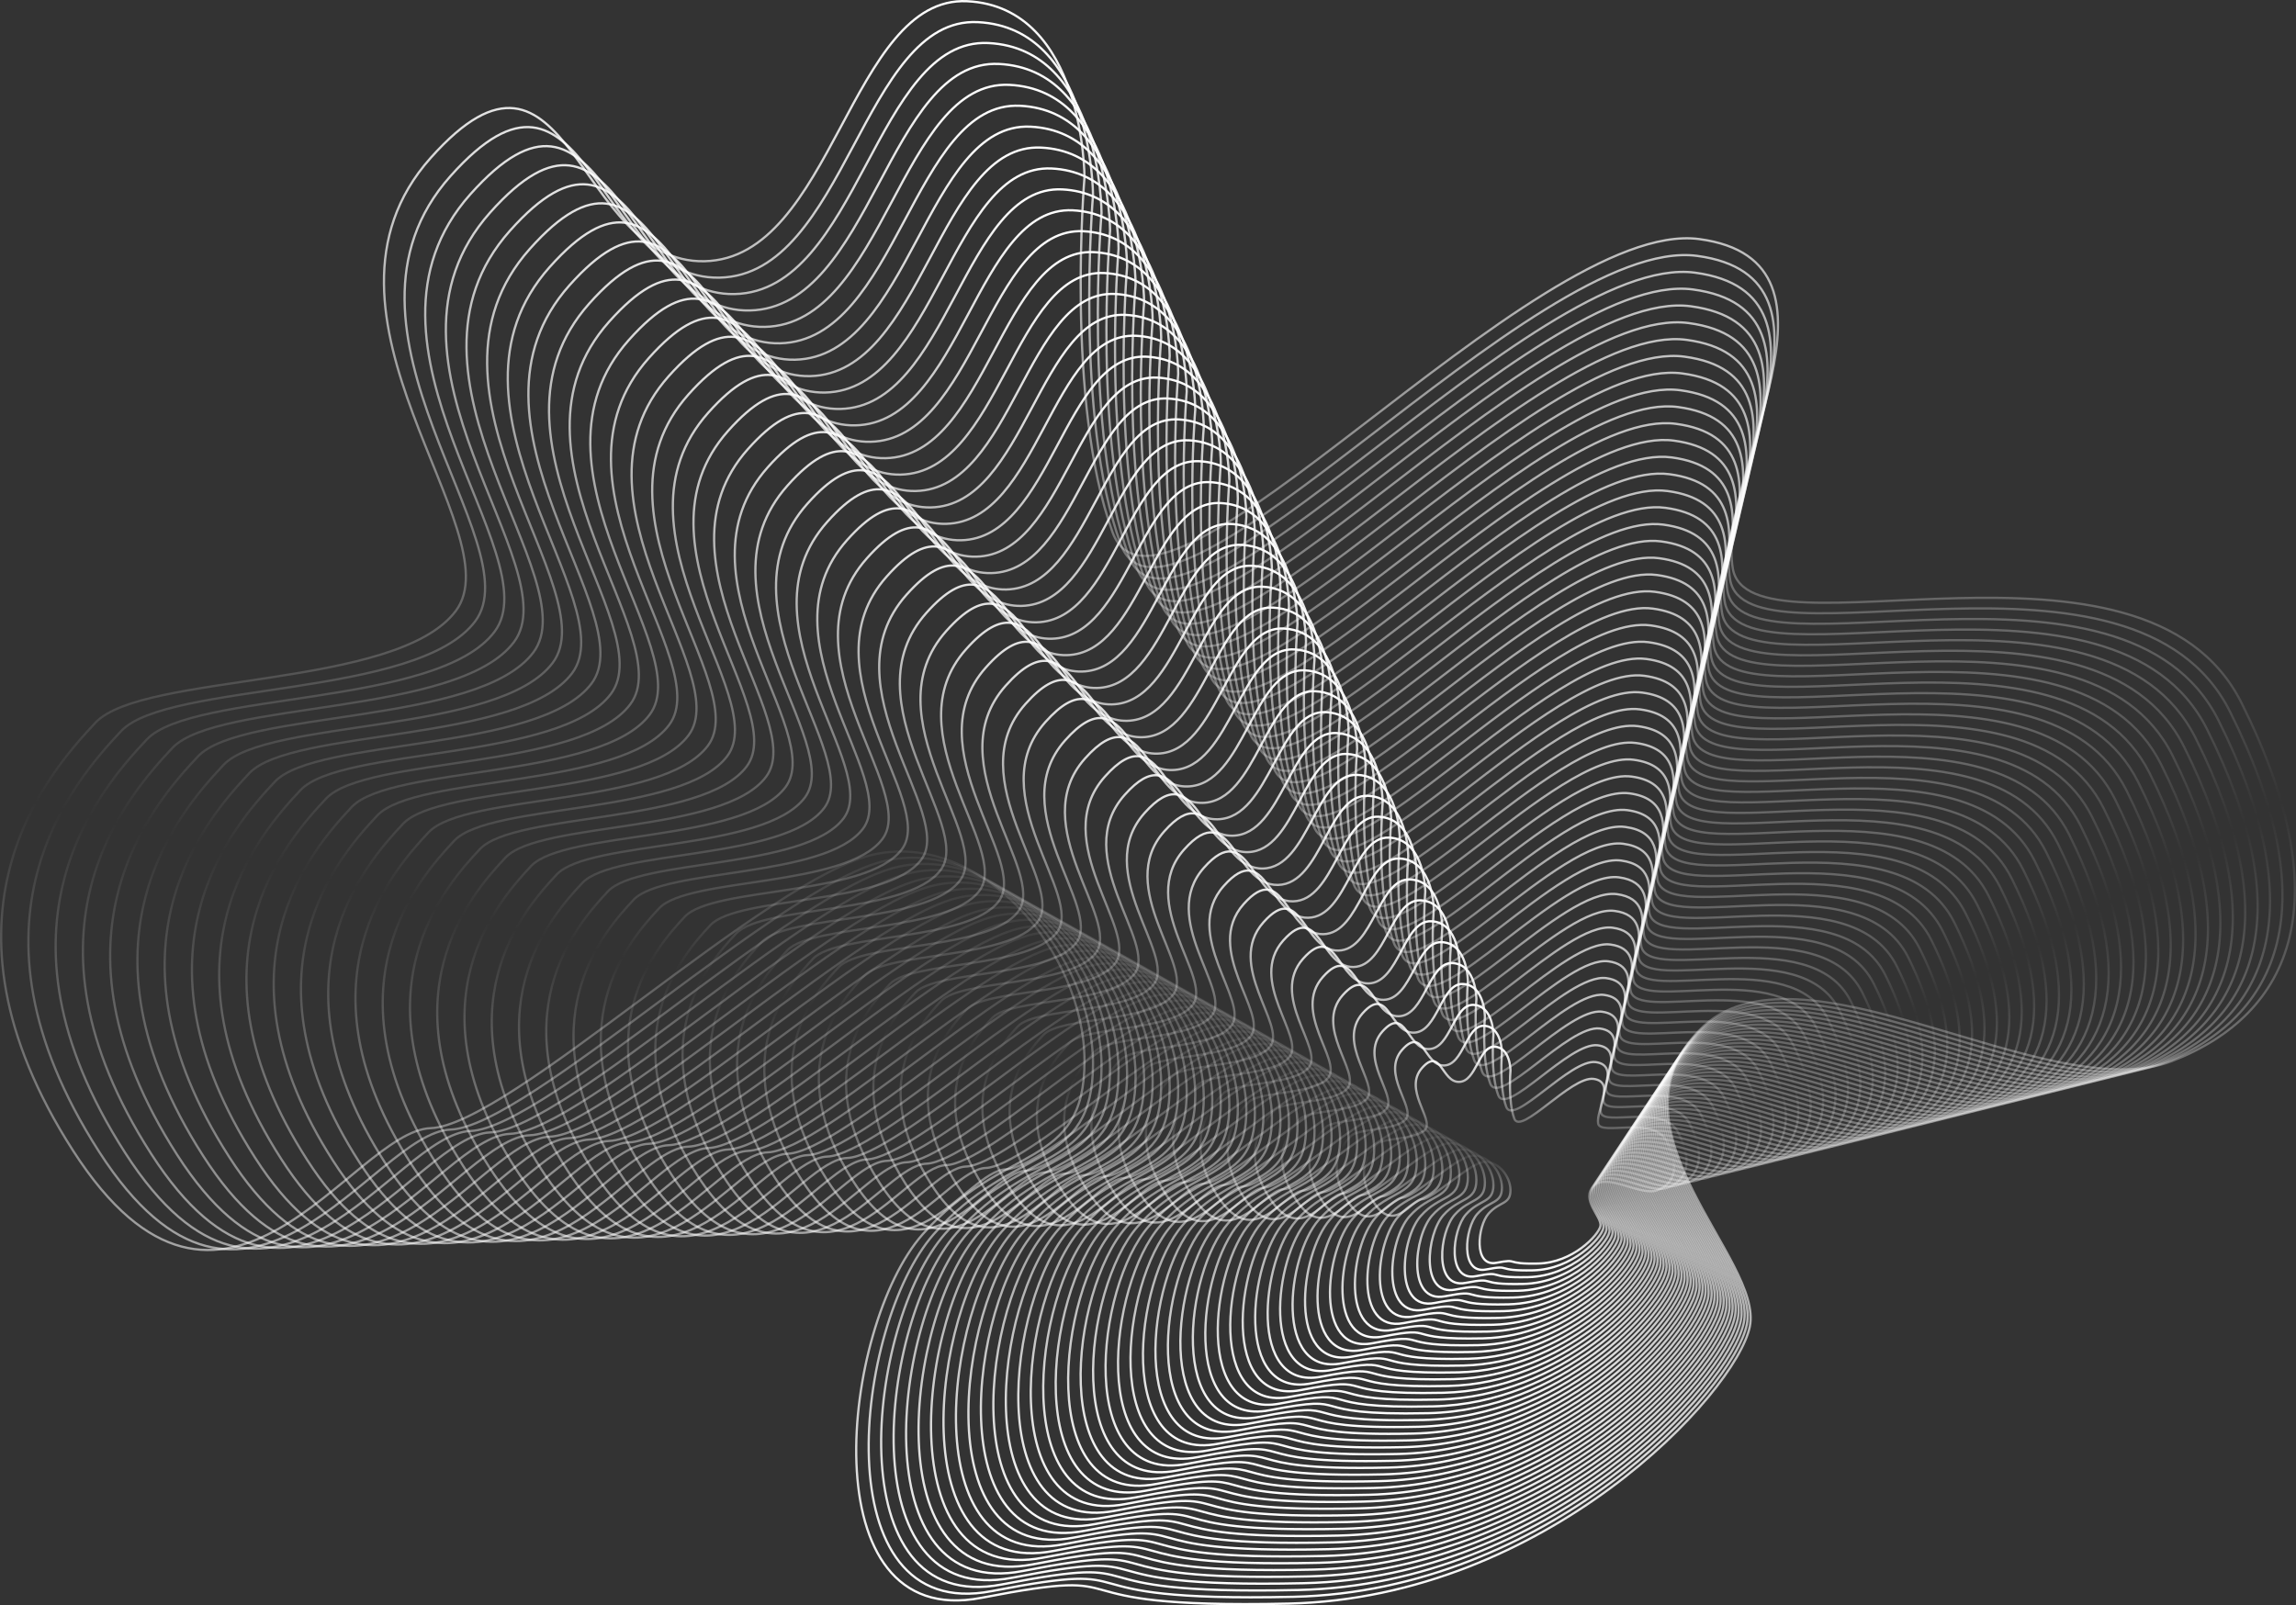 <svg width="1011" height="707" viewBox="0 0 1011 707" fill="none" xmlns="http://www.w3.org/2000/svg">
<rect x="0" y="0" width="1011" height="707" fill="#333333" stroke="none"/>
<path d="M310.187 115.052C253.522 116.257 251.117 0.541 189.638 69.537C128.16 138.533 226.574 234.501 200.707 269.059C174.84 303.617 62.834 296.152 42.02 318.307C21.205 340.463 -34.256 403.318 32.155 506.752C98.565 610.186 155.23 498.082 189.638 496.878C224.047 495.674 338.46 386.099 385.26 376.226C432.06 366.352 477.536 419.333 477.536 467.377C477.536 515.422 441.925 503.14 406.193 543.718C370.462 584.297 355.784 718.556 432.06 703.746C508.335 688.935 454.197 708.803 567.407 706.274C680.617 703.746 764.352 613.798 770.488 584.297C776.623 554.796 705.16 498.082 748.231 453.771C791.301 409.459 902.105 488.329 956.244 467.377C1010.38 446.426 1030.11 395.853 987.043 309.638C943.972 223.423 770.488 292.419 763.028 250.516C755.569 208.612 820.897 115.052 748.231 105.299C675.564 95.546 510.741 291.215 489.928 234.501C469.115 177.787 477.536 78.086 477.536 78.086C477.536 78.086 477.536 3.069 425.924 0.541C374.312 -1.988 366.853 113.848 310.187 115.052Z" stroke="url(#paint0_linear_2131_274)"/>
<path fill-rule="evenodd" clip-rule="evenodd" d="M198.367 77.553C258.782 9.75 261.146 123.465 316.831 122.281C372.516 121.098 379.846 7.265 430.566 9.75C481.286 12.235 481.286 85.954 481.286 85.954C481.286 85.954 473.01 183.931 493.463 239.664C513.917 295.397 675.889 103.112 747.298 112.697C818.708 122.281 754.51 214.223 761.84 255.402C769.17 296.58 939.654 228.778 981.98 313.502C1024.31 398.226 1004.92 447.924 951.714 468.513C898.511 489.103 789.624 411.597 747.298 455.142C704.973 498.687 775.2 554.42 769.17 583.411C763.141 612.402 680.854 700.794 569.602 703.279C458.35 705.764 511.552 686.239 436.596 700.794C361.639 715.348 376.063 583.411 411.177 543.534C446.29 503.657 481.286 515.727 481.286 468.513C481.286 421.3 436.596 369.235 390.605 378.938C344.615 388.641 232.18 496.321 198.367 497.504C164.554 498.687 108.869 608.852 43.607 507.207C-21.654 405.562 32.847 343.794 53.302 322.021C73.756 300.249 183.824 307.585 209.244 273.625C234.664 239.664 137.952 145.356 198.367 77.553Z" stroke="url(#paint1_linear_2131_274)"/>
<path fill-rule="evenodd" clip-rule="evenodd" d="M207.1 85.569C266.451 18.959 268.774 130.673 323.479 129.51C378.184 128.348 385.385 16.518 435.212 18.959C485.039 21.401 485.039 93.822 485.039 93.822C485.039 93.822 476.909 190.075 497.002 244.827C517.096 299.58 676.217 110.678 746.37 120.094C816.522 129.51 753.454 219.834 760.656 260.288C767.857 300.742 935.34 234.133 976.921 317.366C1018.5 400.599 999.454 449.422 947.187 469.649C894.921 489.876 787.95 413.734 746.37 456.513C704.789 499.292 773.78 554.044 767.857 582.525C761.933 611.006 681.095 697.842 571.801 700.283C462.507 702.725 514.773 683.544 441.136 697.842C367.498 712.141 381.668 582.525 416.164 543.35C450.66 504.175 485.039 516.032 485.039 469.649C485.039 423.267 441.136 372.118 395.954 381.65C350.773 391.183 240.318 496.967 207.1 498.13C173.882 499.292 119.177 607.518 55.063 507.662C-9.05 407.806 44.493 347.125 64.588 325.735C84.682 304.346 192.813 311.553 217.785 278.19C242.757 244.827 147.748 152.178 207.1 85.569Z" stroke="url(#paint2_linear_2131_274)"/>
<path fill-rule="evenodd" clip-rule="evenodd" d="M215.832 93.585C274.121 28.169 276.401 137.881 330.126 136.739C383.852 135.598 390.924 25.771 439.858 28.169C488.792 30.566 488.792 101.691 488.792 101.691C488.792 101.691 480.808 196.219 500.541 249.991C520.274 303.762 676.545 118.245 745.441 127.492C814.337 136.739 752.399 225.445 759.471 265.174C766.543 304.904 931.026 239.487 971.862 321.229C1012.7 402.971 993.991 450.92 942.661 470.785C891.331 490.65 786.277 415.872 745.441 457.885C704.605 499.897 772.361 553.669 766.543 581.639C760.726 609.609 681.336 694.89 574 697.288C466.664 699.685 517.993 680.848 445.675 694.89C373.357 708.933 387.273 581.639 421.151 543.166C455.029 504.692 488.792 516.337 488.792 470.785C488.792 425.233 445.675 375.001 401.304 384.362C356.932 393.724 248.455 497.614 215.832 498.755C183.209 499.897 129.484 606.184 66.52 508.117C3.556 410.05 56.139 350.456 75.873 329.449C95.608 308.443 201.802 315.521 226.326 282.756C250.851 249.991 157.544 159.001 215.832 93.585Z" stroke="url(#paint3_linear_2131_274)"/>
<path fill-rule="evenodd" clip-rule="evenodd" d="M224.561 101.601C281.786 37.378 284.025 145.089 336.77 143.968C389.515 142.847 396.458 35.024 444.5 37.378C492.542 39.732 492.542 109.559 492.542 109.559C492.542 109.559 484.703 202.363 504.076 255.154C523.45 307.945 676.87 125.811 744.509 134.889C812.148 143.968 751.34 231.056 758.283 270.061C765.226 309.065 926.709 244.842 966.799 325.093C1006.89 405.344 988.524 452.419 938.131 471.921C887.738 491.424 784.599 418.009 744.509 459.256C704.418 500.502 770.937 553.293 765.226 580.753C759.515 608.213 681.573 691.939 576.195 694.292C470.817 696.646 521.21 678.153 450.211 691.939C379.213 705.725 392.875 580.753 426.134 542.981C459.394 505.21 492.542 516.642 492.542 471.921C492.542 427.2 450.211 377.884 406.649 387.075C363.087 396.266 256.589 498.26 224.561 499.381C192.533 500.502 139.788 604.851 77.972 508.572C16.157 412.293 67.781 353.786 87.155 333.163C106.53 312.54 210.786 319.489 234.864 287.321C258.941 255.154 167.336 165.824 224.561 101.601Z" stroke="url(#paint4_linear_2131_274)"/>
<path fill-rule="evenodd" clip-rule="evenodd" d="M233.294 109.617C289.455 46.587 291.653 152.297 343.418 151.197C395.183 150.097 401.997 44.277 449.146 46.587C496.295 48.897 496.295 117.427 496.295 117.427C496.295 117.427 488.602 208.507 507.615 260.317C526.629 312.127 677.198 133.377 743.58 142.287C809.962 151.197 750.284 236.667 757.098 274.947C763.912 313.227 922.394 250.197 961.74 328.957C1001.09 407.717 983.062 453.917 933.605 473.057C884.148 492.197 782.926 420.147 743.58 460.627C704.234 501.107 769.517 552.917 763.912 579.867C758.307 606.817 681.814 688.987 578.394 691.297C474.974 693.607 524.43 675.457 454.751 688.987C385.072 702.517 398.48 579.867 431.122 542.797C463.763 505.727 496.295 516.947 496.295 473.057C496.295 429.167 454.751 380.767 411.998 389.787C369.245 398.807 264.726 498.907 233.294 500.007C201.861 501.107 150.096 603.517 89.429 509.027C28.762 414.537 79.427 357.117 98.441 336.877C117.456 316.637 219.775 323.457 243.405 291.887C267.035 260.317 177.132 172.647 233.294 109.617Z" stroke="url(#paint5_linear_2131_274)"/>
<path fill-rule="evenodd" clip-rule="evenodd" d="M242.023 117.633C297.121 55.796 299.277 159.505 350.062 158.426C400.847 157.347 407.532 53.53 453.788 55.796C500.044 58.063 500.044 125.295 500.044 125.295C500.044 125.295 492.497 214.651 511.15 265.48C529.804 316.309 677.522 140.943 742.648 149.685C807.773 158.426 749.225 242.278 755.91 279.833C762.595 317.389 918.077 255.552 956.677 332.821C995.278 410.09 977.595 455.415 929.075 474.193C880.554 492.971 781.248 422.285 742.648 461.998C704.047 501.712 768.094 552.541 762.595 578.981C757.096 605.421 682.051 686.035 580.589 688.302C479.127 690.568 527.647 672.762 459.287 686.035C390.927 699.309 404.081 578.981 436.105 542.613C468.129 506.245 500.044 517.252 500.044 474.193C500.044 431.134 459.287 383.65 417.344 392.499C375.4 401.349 272.86 499.554 242.023 500.633C211.185 501.712 160.4 602.183 100.881 509.482C41.363 416.781 91.069 360.448 109.723 340.591C128.377 320.734 228.76 327.425 251.942 296.453C275.125 265.48 186.924 179.47 242.023 117.633Z" stroke="url(#paint6_linear_2131_274)"/>
<path fill-rule="evenodd" clip-rule="evenodd" d="M250.755 125.649C304.79 65.006 306.905 166.713 356.709 165.655C406.514 164.597 413.07 62.783 458.434 65.006C503.798 67.228 503.798 133.164 503.798 133.164C503.798 133.164 496.396 220.795 514.689 270.644C532.983 320.492 677.85 148.51 741.719 157.082C805.588 165.655 748.169 247.889 754.726 284.72C761.282 321.55 913.763 260.907 951.619 336.685C989.474 412.463 972.133 456.914 924.548 475.329C876.964 493.744 779.575 424.422 741.719 463.37C703.863 502.317 766.674 552.165 761.282 578.095C755.889 604.025 682.292 683.084 582.788 685.306C483.284 687.529 530.868 670.066 463.827 683.084C396.786 696.101 409.687 578.095 441.092 542.429C472.498 506.762 503.798 517.557 503.798 475.329C503.798 433.101 463.827 386.533 422.693 395.212C381.559 403.89 280.998 500.2 250.755 501.259C220.513 502.317 170.708 600.85 112.338 509.937C53.968 419.025 102.714 363.779 121.009 344.305C139.303 324.831 237.748 331.393 260.484 301.018C283.219 270.644 196.72 186.293 250.755 125.649Z" stroke="url(#paint7_linear_2131_274)"/>
<path fill-rule="evenodd" clip-rule="evenodd" d="M259.484 133.665C312.456 74.215 314.528 173.921 363.353 172.884C412.178 171.846 418.605 72.036 463.076 74.215C507.547 76.394 507.547 141.032 507.547 141.032C507.547 141.032 500.291 226.939 518.224 275.807C536.158 324.674 678.175 156.076 740.787 164.48C803.399 172.884 747.11 253.5 753.537 289.606C759.964 325.712 909.445 266.261 946.556 340.549C983.667 414.836 966.666 458.412 920.018 476.465C873.37 494.518 777.898 426.56 740.787 464.741C703.676 502.922 765.251 551.789 759.964 577.209C754.677 602.629 682.529 680.132 584.983 682.311C487.437 684.489 534.085 667.37 468.363 680.132C402.641 692.893 415.288 577.209 446.075 542.244C476.863 507.28 507.547 517.862 507.547 476.465C507.547 435.067 468.363 389.416 428.038 397.924C387.714 406.432 289.131 500.847 259.484 501.884C229.837 502.922 181.012 599.516 123.79 510.392C66.569 421.268 114.356 367.109 132.291 348.019C150.225 328.928 246.733 335.361 269.021 305.584C291.309 275.807 206.512 193.116 259.484 133.665Z" stroke="url(#paint8_linear_2131_274)"/>
<path fill-rule="evenodd" clip-rule="evenodd" d="M268.217 141.681C320.125 83.424 322.156 181.13 370.001 180.113C417.846 179.096 424.144 81.289 467.722 83.424C511.3 85.559 511.3 148.9 511.3 148.9C511.3 148.9 504.19 233.083 521.763 280.97C539.337 328.857 678.503 163.642 739.858 171.877C801.213 180.113 746.055 259.111 752.353 294.492C758.651 329.873 905.131 271.616 941.497 344.412C977.863 417.209 961.204 459.91 915.492 477.601C869.781 495.292 776.224 428.697 739.858 466.112C703.492 503.527 763.831 551.414 758.651 576.323C753.47 601.232 682.77 677.18 587.182 679.315C491.594 681.45 537.305 664.675 472.903 677.18C408.5 689.686 420.893 576.323 451.063 542.06C481.232 507.797 511.3 518.168 511.3 477.601C511.3 437.034 472.903 392.299 433.388 400.636C393.872 408.973 297.269 501.493 268.217 502.51C239.164 503.527 191.32 598.182 135.247 510.847C79.174 423.512 126.002 370.44 143.576 351.733C161.151 333.025 255.722 339.329 277.562 310.149C299.403 280.97 216.308 199.939 268.217 141.681Z" stroke="url(#paint9_linear_2131_274)"/>
<path fill-rule="evenodd" clip-rule="evenodd" d="M276.945 149.697C327.791 92.633 329.78 188.338 376.645 187.342C423.509 186.346 429.678 90.542 472.364 92.633C515.05 94.725 515.05 156.768 515.05 156.768C515.05 156.768 508.085 239.227 525.298 286.133C542.512 333.039 678.828 171.208 738.926 179.275C799.024 187.342 744.995 264.722 751.164 299.378C757.333 334.035 900.813 276.971 936.434 348.276C972.055 419.582 955.737 461.408 910.962 478.737C866.187 496.065 774.547 430.835 738.926 467.483C703.305 504.132 762.408 551.038 757.333 575.437C752.259 599.836 683.007 674.228 589.377 676.32C495.747 678.411 540.522 661.979 477.439 674.228C414.355 686.478 426.494 575.437 456.046 541.876C485.598 508.315 515.05 518.473 515.05 478.737C515.05 439.001 477.439 395.182 438.733 403.349C400.027 411.515 305.402 502.14 276.945 503.136C248.488 504.132 201.624 596.848 146.699 511.302C91.775 425.756 137.644 373.771 154.858 355.447C172.073 337.122 264.706 343.297 286.099 314.715C307.492 286.133 226.1 206.761 276.945 149.697Z" stroke="url(#paint10_linear_2131_274)"/>
<path fill-rule="evenodd" clip-rule="evenodd" d="M285.678 157.714C335.46 101.844 337.408 195.547 383.292 194.572C429.177 193.597 435.217 99.796 477.01 101.844C518.803 103.891 518.803 164.637 518.803 164.637C518.803 164.637 511.984 245.372 528.837 291.297C545.691 337.223 679.156 178.776 737.997 186.674C796.839 194.572 743.94 270.334 749.98 304.266C756.02 338.198 896.499 282.327 931.375 352.141C966.251 421.955 950.275 462.908 906.436 479.874C862.597 496.84 772.874 432.973 737.997 468.856C703.121 504.738 760.988 550.663 756.02 574.552C751.052 598.441 683.248 671.278 591.576 673.325C499.904 675.373 543.742 659.285 481.978 671.278C420.214 683.271 432.1 574.552 461.033 541.692C489.967 508.833 518.803 518.779 518.803 479.874C518.803 440.969 481.978 398.066 444.082 406.062C406.186 414.057 313.54 502.788 285.678 503.763C257.816 504.738 211.931 595.516 158.156 511.758C104.38 428.001 149.29 377.103 166.144 359.162C182.999 341.22 273.695 347.266 294.641 319.282C315.586 291.297 235.896 213.585 285.678 157.714Z" stroke="url(#paint11_linear_2131_274)"/>
<path fill-rule="evenodd" clip-rule="evenodd" d="M294.407 165.73C343.125 111.052 345.032 202.754 389.936 201.8C434.841 200.845 440.752 109.048 481.652 111.052C522.552 113.056 522.552 172.505 522.552 172.505C522.552 172.505 515.879 251.515 532.372 296.46C548.866 341.404 679.48 186.341 737.065 194.07C794.65 201.8 742.881 275.944 748.792 309.151C754.703 342.358 892.181 287.681 926.312 356.004C960.444 424.327 944.808 464.405 901.906 481.009C859.003 497.612 771.196 435.11 737.065 470.226C702.934 505.342 759.565 550.286 754.703 573.665C749.84 597.044 683.485 668.325 593.771 670.329C504.057 672.333 546.959 656.588 486.514 668.325C426.07 680.062 437.701 573.665 466.017 541.507C494.332 509.349 522.552 519.083 522.552 481.009C522.552 442.935 486.514 400.948 449.428 408.773C412.341 416.598 321.674 503.433 294.407 504.387C267.14 505.342 222.235 594.181 169.608 512.212C116.981 430.244 160.932 380.432 177.426 362.874C193.921 345.316 282.68 351.233 303.178 323.846C323.676 296.46 245.688 220.407 294.407 165.73Z" stroke="url(#paint12_linear_2131_274)"/>
<path fill-rule="evenodd" clip-rule="evenodd" d="M303.139 173.747C350.795 120.262 352.659 209.963 396.584 209.03C440.508 208.096 446.29 118.302 486.298 120.262C526.306 122.222 526.306 180.374 526.306 180.374C526.306 180.374 519.778 257.66 535.911 301.624C552.045 345.587 679.808 193.908 736.136 201.469C792.464 209.03 741.825 281.556 747.607 314.038C753.389 346.521 887.867 293.036 921.253 359.869C954.64 426.701 939.345 465.904 897.379 482.146C855.413 498.387 769.523 437.248 736.136 471.598C702.75 505.948 758.145 549.911 753.389 572.78C748.633 595.649 683.725 665.374 595.97 667.334C508.214 669.295 550.18 653.893 491.054 665.374C431.929 676.855 443.306 572.78 471.004 541.324C498.701 509.868 526.306 519.389 526.306 482.146C526.306 444.902 491.054 403.832 454.777 411.486C418.499 419.14 329.811 504.081 303.139 505.014C276.468 505.948 232.543 592.848 181.065 512.668C129.586 432.488 172.577 383.764 188.712 366.589C204.846 349.414 291.668 355.202 311.719 328.413C331.77 301.624 255.484 227.231 303.139 173.747Z" stroke="url(#paint13_linear_2131_274)"/>
<path fill-rule="evenodd" clip-rule="evenodd" d="M311.868 181.762C358.46 129.47 360.283 217.17 403.228 216.257C446.172 215.345 451.825 127.554 490.94 129.47C530.055 131.387 530.055 188.241 530.055 188.241C530.055 188.241 523.673 263.803 539.446 306.786C555.22 349.769 680.133 201.474 735.204 208.865C790.275 216.257 740.766 287.166 746.419 318.924C752.072 350.682 883.549 298.39 916.191 363.732C948.832 429.073 933.879 467.401 892.849 483.281C851.82 499.16 767.845 439.385 735.204 472.968C702.563 506.552 756.722 549.534 752.072 571.893C747.422 594.251 683.962 662.422 598.165 664.338C512.367 666.254 553.396 651.197 495.59 662.422C437.784 673.646 448.907 571.893 475.987 541.139C503.067 510.384 530.055 519.693 530.055 483.281C530.055 446.868 495.59 406.714 460.122 414.198C424.654 421.681 337.945 504.726 311.868 505.639C285.791 506.552 242.847 591.513 192.517 513.122C142.187 434.731 184.219 387.094 199.994 370.302C215.768 353.511 300.653 359.169 320.256 332.977C339.86 306.786 265.276 234.053 311.868 181.762Z" stroke="url(#paint14_linear_2131_274)"/>
<path fill-rule="evenodd" clip-rule="evenodd" d="M320.601 189.779C366.129 138.681 367.911 224.379 409.875 223.487C451.84 222.596 457.364 136.808 495.586 138.681C533.808 140.553 533.808 196.11 533.808 196.11C533.808 196.11 527.572 269.948 542.985 311.95C558.399 353.952 680.461 209.041 734.275 216.264C788.09 223.487 739.71 292.778 745.234 323.811C750.758 354.844 879.235 303.746 911.132 367.596C943.028 431.447 928.416 468.901 888.323 484.418C848.23 499.934 766.172 441.524 734.275 474.341C702.379 507.158 755.302 549.159 750.758 571.008C746.214 592.856 684.203 659.471 600.364 661.343C516.524 663.216 556.617 648.502 500.13 659.471C443.643 670.439 454.513 571.008 480.974 540.955C507.436 510.903 533.808 519.999 533.808 484.418C533.808 448.836 500.13 409.598 465.471 416.911C430.813 424.224 346.082 505.374 320.601 506.266C295.119 507.158 253.155 590.181 203.974 513.578C154.792 436.976 195.865 390.426 211.279 374.017C226.694 357.609 309.641 363.138 328.798 337.544C347.954 311.95 275.072 240.877 320.601 189.779Z" stroke="url(#paint15_linear_2131_274)"/>
<path fill-rule="evenodd" clip-rule="evenodd" d="M329.33 197.794C373.795 147.889 375.535 231.586 416.519 230.715C457.503 229.844 462.898 146.06 500.228 147.889C537.558 149.718 537.558 203.977 537.558 203.977C537.558 203.977 531.467 276.091 546.52 317.113C561.574 358.134 680.786 216.606 733.343 223.661C785.9 230.715 738.651 298.387 744.046 328.696C749.441 359.005 874.917 309.1 906.069 371.459C937.22 433.819 922.95 470.398 883.793 485.553C844.636 500.707 764.495 443.66 733.343 475.711C702.191 507.762 753.879 548.783 749.441 570.121C745.003 591.459 684.44 656.518 602.559 658.347C520.677 660.176 559.834 645.806 504.666 656.518C449.498 667.231 460.114 570.121 485.958 540.77C511.801 511.419 537.558 520.303 537.558 485.553C537.558 450.802 504.666 412.481 470.817 419.622C436.968 426.764 354.216 506.02 329.33 506.891C304.443 507.762 263.459 588.846 215.426 514.032C167.393 439.219 207.507 393.755 222.561 377.73C237.616 361.705 318.626 367.105 337.335 342.109C356.044 317.113 284.864 247.699 329.33 197.794Z" stroke="url(#paint16_linear_2131_274)"/>
<path fill-rule="evenodd" clip-rule="evenodd" d="M338.062 205.811C381.464 157.099 383.162 238.795 423.167 237.945C463.171 237.095 468.437 155.314 504.874 157.099C541.311 158.884 541.311 211.847 541.311 211.847C541.311 211.847 535.366 282.236 550.059 322.277C564.753 362.317 681.114 224.173 732.414 231.059C783.715 237.945 737.595 303.999 742.861 333.583C748.127 363.167 870.603 314.456 901.01 375.324C931.417 436.193 917.487 471.897 879.267 486.689C841.046 501.482 762.821 445.799 732.414 477.083C702.008 508.367 752.459 548.408 748.127 569.236C743.796 590.064 684.681 653.567 604.757 655.353C524.834 657.138 563.054 643.111 509.206 653.567C455.357 664.024 465.719 569.236 490.945 540.587C516.17 511.938 541.311 520.609 541.311 486.689C541.311 452.77 509.206 415.365 476.166 422.336C443.126 429.307 362.354 506.667 338.062 507.517C313.771 508.367 273.767 587.513 226.883 514.488C179.999 441.463 219.153 397.087 233.847 381.445C248.542 365.803 327.615 371.073 345.876 346.675C364.138 322.277 294.66 254.522 338.062 205.811Z" stroke="url(#paint17_linear_2131_274)"/>
<path fill-rule="evenodd" clip-rule="evenodd" d="M346.791 213.826C389.13 166.307 390.786 246.002 429.811 245.173C468.835 244.344 473.972 164.566 509.516 166.307C545.06 168.049 545.06 219.714 545.06 219.714C545.06 219.714 539.261 288.379 553.594 327.439C567.928 366.499 681.438 231.739 731.482 238.456C781.526 245.173 736.536 309.609 741.673 338.469C746.81 367.328 866.285 319.809 895.947 379.187C925.609 438.564 912.021 473.395 874.737 487.824C837.452 502.254 761.144 447.935 731.482 478.453C701.82 508.971 751.036 548.031 746.81 568.349C742.584 588.667 684.918 650.615 606.952 652.356C528.987 654.098 566.271 640.414 513.742 650.615C461.212 660.815 471.32 568.349 495.928 540.402C520.536 512.454 545.06 520.913 545.06 487.824C545.06 454.736 513.742 418.247 481.511 425.047C449.281 431.847 370.487 507.313 346.791 508.142C323.095 508.971 284.07 586.178 238.335 514.942C192.6 443.706 230.795 400.417 245.129 385.158C259.464 369.899 336.599 375.04 354.413 351.24C372.228 327.439 304.452 261.344 346.791 213.826Z" stroke="url(#paint18_linear_2131_274)"/>
<path fill-rule="evenodd" clip-rule="evenodd" d="M355.524 221.843C396.799 175.518 398.414 253.212 436.458 252.403C474.502 251.595 479.51 173.82 514.162 175.518C548.814 177.215 548.814 227.583 548.814 227.583C548.814 227.583 543.16 294.524 557.133 332.603C571.107 370.682 681.766 239.306 730.553 245.854C779.34 252.403 735.481 315.221 740.489 343.356C745.497 371.491 861.971 325.165 890.888 383.052C919.805 440.938 906.558 474.894 870.21 488.961C833.862 503.029 759.47 450.074 730.553 479.826C701.637 509.577 749.616 547.656 745.497 567.464C741.377 587.271 685.159 647.664 609.151 649.362C533.144 651.059 569.492 637.72 518.281 647.664C467.071 657.608 476.926 567.464 500.915 540.218C524.905 512.973 548.814 521.219 548.814 488.961C548.814 456.703 518.281 421.131 486.861 427.76C455.44 434.39 378.625 507.96 355.524 508.769C332.422 509.577 294.378 584.846 249.791 515.398C205.205 445.951 242.44 403.749 256.415 388.873C270.389 373.997 345.588 379.009 362.955 355.806C380.321 332.603 314.248 268.168 355.524 221.843Z" stroke="url(#paint19_linear_2131_274)"/>
<path fill-rule="evenodd" clip-rule="evenodd" d="M364.252 229.858C404.464 184.726 406.038 260.419 443.102 259.631C480.166 258.843 485.045 183.072 518.804 184.726C552.563 186.38 552.563 235.45 552.563 235.45C552.563 235.45 547.055 300.668 560.668 337.766C574.282 374.864 682.091 246.871 729.621 253.251C777.151 259.631 734.421 320.831 739.3 348.241C744.179 375.651 857.654 330.519 885.825 386.915C913.997 443.31 901.092 476.391 865.68 490.096C830.269 503.801 757.793 452.21 729.621 481.196C701.449 510.181 748.192 547.279 744.179 566.577C740.166 585.874 685.396 644.711 611.346 646.365C537.297 648.019 572.708 635.023 522.817 644.711C472.926 654.399 482.527 566.577 505.899 540.033C529.27 513.489 552.563 521.523 552.563 490.096C552.563 458.669 522.817 424.013 492.206 430.472C461.595 436.93 386.758 508.606 364.252 509.394C341.746 510.181 304.682 583.511 261.244 515.852C217.806 448.194 254.082 407.078 267.697 392.586C281.311 378.093 354.573 382.976 371.492 360.371C388.411 337.766 324.04 274.99 364.252 229.858Z" stroke="url(#paint20_linear_2131_274)"/>
<path fill-rule="evenodd" clip-rule="evenodd" d="M372.985 237.875C412.134 193.936 413.666 267.628 449.75 266.861C485.834 266.094 490.584 192.326 523.45 193.936C556.316 195.546 556.316 243.32 556.316 243.32C556.316 243.32 550.954 306.813 564.207 342.93C577.461 379.047 682.419 254.438 728.693 260.65C774.966 266.861 733.366 326.443 738.116 353.128C742.866 379.814 853.34 335.875 880.767 390.779C908.193 445.684 895.629 477.89 861.154 491.233C826.679 504.576 756.12 454.349 728.693 482.568C701.266 510.787 746.773 546.904 742.866 565.692C738.959 584.479 685.637 641.761 613.545 643.371C541.454 644.981 575.929 632.329 527.357 641.76C478.786 651.192 488.132 565.692 510.886 539.85C533.639 514.008 556.316 521.83 556.316 491.233C556.316 460.637 527.357 426.897 497.555 433.185C467.753 439.473 394.896 509.253 372.985 510.02C351.074 510.787 314.99 582.178 272.7 516.308C230.411 450.438 265.728 410.41 278.983 396.301C292.237 382.191 363.561 386.945 380.033 364.938C396.505 342.93 333.836 281.814 372.985 237.875Z" stroke="url(#paint21_linear_2131_274)"/>
<path fill-rule="evenodd" clip-rule="evenodd" d="M381.714 245.89C419.799 203.144 421.289 274.835 456.393 274.089C491.497 273.343 496.118 201.578 528.092 203.144C560.066 204.711 560.066 251.187 560.066 251.187C560.066 251.187 554.849 312.956 567.742 348.092C580.636 383.228 682.744 262.004 727.76 268.046C772.777 274.089 732.307 332.053 736.927 358.014C741.548 383.974 849.022 341.229 875.704 394.642C902.386 448.056 890.163 479.388 856.624 492.368C823.085 505.349 754.442 456.486 727.76 483.938C701.078 511.391 745.349 546.528 741.548 564.805C737.747 583.082 685.874 638.808 615.74 640.374C545.607 641.941 579.146 629.632 531.893 638.808C484.641 647.983 493.733 564.805 515.869 539.664C538.005 514.524 560.066 522.134 560.066 492.368C560.066 462.603 531.893 429.779 502.901 435.896C473.908 442.013 403.03 509.899 381.714 510.645C360.398 511.391 325.294 580.844 284.153 516.762C243.012 452.681 277.37 413.74 290.264 400.014C303.159 386.287 372.546 390.912 388.571 369.502C404.595 348.092 343.628 288.636 381.714 245.89Z" stroke="url(#paint22_linear_2131_274)"/>
<path fill-rule="evenodd" clip-rule="evenodd" d="M390.446 253.907C427.469 212.355 428.917 282.044 463.041 281.319C497.165 280.594 501.657 210.832 532.738 212.355C563.819 213.878 563.819 259.056 563.819 259.056C563.819 259.056 558.748 319.101 571.281 353.256C583.815 387.412 683.072 269.571 726.832 275.445C770.592 281.319 731.251 337.665 735.743 362.901C740.235 388.137 844.708 346.585 870.645 398.507C896.582 450.43 884.7 480.887 852.098 493.505C819.495 506.123 752.769 458.624 726.832 485.311C700.895 511.997 743.93 546.153 740.235 563.92C736.54 581.687 686.115 635.857 617.939 637.38C549.764 638.903 582.366 626.937 536.433 635.857C490.5 644.777 499.339 563.92 520.856 539.481C542.374 515.043 563.819 522.44 563.819 493.505C563.819 464.571 536.433 432.663 508.25 438.609C480.067 444.556 411.167 510.547 390.446 511.272C369.726 511.997 335.602 579.511 295.609 517.218C255.617 454.926 289.016 417.072 301.55 403.728C314.085 390.385 381.535 394.881 397.112 374.069C412.689 353.256 353.424 295.46 390.446 253.907Z" stroke="url(#paint23_linear_2131_274)"/>
<path fill-rule="evenodd" clip-rule="evenodd" d="M399.175 261.924C435.134 221.565 436.541 289.253 469.685 288.549C502.829 287.844 507.192 220.086 537.38 221.565C567.568 223.044 567.568 266.925 567.568 266.925C567.568 266.925 562.643 325.246 574.817 358.42C586.99 391.595 683.396 277.138 725.899 282.843C768.402 288.549 730.192 343.277 734.555 367.788C738.918 392.3 840.39 351.94 865.582 402.372C890.774 452.804 879.234 482.386 847.568 494.642C815.901 506.898 751.091 460.763 725.899 486.683C700.707 512.603 742.506 545.778 738.918 563.035C735.329 580.291 686.352 632.906 620.134 634.385C553.917 635.865 585.583 624.243 540.969 632.906C496.355 641.57 504.94 563.035 525.84 539.298C546.739 515.561 567.568 522.746 567.568 494.642C567.568 466.538 540.969 435.547 513.595 441.323C486.222 447.098 419.301 511.194 399.175 511.899C379.05 512.603 345.906 578.178 307.062 517.674C268.218 457.171 300.658 420.403 312.832 407.443C325.007 394.483 390.519 398.85 405.649 378.635C420.779 358.42 363.216 302.284 399.175 261.924Z" stroke="url(#paint24_linear_2131_274)"/>
<path fill-rule="evenodd" clip-rule="evenodd" d="M407.908 269.939C442.803 230.773 444.169 296.46 476.333 295.777C508.496 295.093 512.73 229.338 542.026 230.773C571.322 232.209 571.322 274.792 571.322 274.792C571.322 274.792 566.542 331.389 578.355 363.583C590.169 395.777 683.725 284.704 724.971 290.24C766.217 295.777 729.136 348.887 733.37 372.674C737.604 396.46 836.076 357.294 860.523 406.235C884.97 455.176 873.771 483.884 843.041 495.777C812.312 507.67 749.418 462.899 724.971 488.053C700.523 513.207 741.087 545.401 737.604 562.148C734.121 578.894 686.593 629.954 622.333 631.389C558.074 632.824 588.804 621.546 545.509 629.954C502.214 638.361 510.545 562.148 530.827 539.113C551.108 516.078 571.322 523.05 571.322 495.777C571.322 468.504 545.509 438.429 518.945 444.034C492.38 449.639 427.438 511.84 407.908 512.523C388.377 513.207 356.213 576.843 318.518 518.128C280.823 459.413 312.303 423.733 324.118 411.156C335.932 398.579 399.508 402.817 414.19 383.2C428.873 363.583 373.012 309.105 407.908 269.939Z" stroke="url(#paint25_linear_2131_274)"/>
<path fill-rule="evenodd" clip-rule="evenodd" d="M416.64 277.956C450.473 239.983 451.797 303.669 482.98 303.007C514.164 302.344 518.269 238.592 546.672 239.983C575.075 241.375 575.075 282.662 575.075 282.662C575.075 282.662 570.441 337.534 581.894 368.747C593.348 399.96 684.053 292.271 724.042 297.639C764.032 303.007 728.081 354.499 732.186 377.561C736.291 400.623 831.762 362.65 855.464 410.1C879.167 457.549 868.309 485.383 838.515 496.914C808.722 508.445 747.745 465.038 724.042 489.425C700.34 513.813 739.667 545.026 736.291 561.263C732.914 577.499 686.834 627.003 624.532 628.395C562.231 629.786 592.024 618.852 550.049 627.003C508.073 635.154 516.15 561.263 535.814 538.929C555.478 516.596 575.075 523.356 575.075 496.914C575.075 470.472 550.049 441.313 524.294 446.747C498.539 452.181 435.576 512.487 416.64 513.15C397.705 513.813 366.521 575.511 329.975 518.584C293.428 461.658 323.949 427.065 335.404 414.871C346.858 402.677 408.497 406.786 422.732 387.767C436.966 368.747 382.808 315.929 416.64 277.956Z" stroke="url(#paint26_linear_2131_274)"/>
<path fill-rule="evenodd" clip-rule="evenodd" d="M425.369 285.971C458.138 249.192 459.42 310.876 489.624 310.235C519.828 309.593 523.804 247.844 551.314 249.192C578.824 250.54 578.824 290.529 578.824 290.529C578.824 290.529 574.336 343.677 585.43 373.909C596.523 404.142 684.377 299.836 723.11 305.035C761.842 310.235 727.021 360.109 730.997 382.446C734.973 404.784 827.444 368.004 850.401 413.963C873.359 459.921 862.842 486.88 833.985 498.049C805.128 509.218 746.067 467.174 723.11 490.796C700.152 514.417 738.244 544.649 734.973 560.376C731.703 576.102 687.071 624.05 626.727 625.398C566.384 626.746 595.241 616.155 554.585 624.05C513.928 631.945 521.752 560.376 540.797 538.744C559.843 517.113 578.824 523.66 578.824 498.049C578.824 472.438 554.585 444.195 529.639 449.459C504.694 454.722 443.709 513.133 425.369 513.775C407.029 514.417 376.825 574.176 341.427 519.038C306.029 463.901 335.591 430.395 346.686 418.584C357.78 406.773 417.481 410.753 431.269 392.331C445.056 373.909 392.6 322.751 425.369 285.971Z" stroke="url(#paint27_linear_2131_274)"/>
<path fill-rule="evenodd" clip-rule="evenodd" d="M434.098 293.988C465.804 258.402 467.044 318.086 496.268 317.464C525.492 316.843 529.338 257.098 555.956 258.402C582.574 259.706 582.574 298.398 582.574 298.398C582.574 298.398 578.231 349.822 588.965 379.073C599.699 408.325 684.702 307.403 722.177 312.434C759.653 317.464 725.962 365.721 729.809 387.333C733.656 408.946 823.126 373.36 845.339 417.827C867.551 462.295 857.375 488.379 829.455 499.186C801.534 509.992 744.39 469.313 722.177 492.168C699.965 515.023 736.82 544.275 733.656 559.491C730.491 574.706 687.307 621.099 628.922 622.404C570.537 623.708 598.458 613.46 559.12 621.099C519.783 628.738 527.353 559.491 545.781 538.561C564.208 517.631 582.574 523.966 582.574 499.186C582.574 474.406 559.12 447.079 534.985 452.172C510.849 457.265 451.843 513.781 434.098 514.402C416.353 515.023 387.129 572.843 352.88 519.494C318.63 466.146 347.233 433.726 357.967 422.299C368.702 410.871 426.466 414.722 439.806 396.898C453.146 379.073 402.392 329.575 434.098 293.988Z" stroke="url(#paint28_linear_2131_274)"/>
<path fill-rule="evenodd" clip-rule="evenodd" d="M442.831 302.004C473.473 267.61 474.672 325.293 502.916 324.692C531.159 324.092 534.877 266.35 560.602 267.61C586.327 268.871 586.327 306.265 586.327 306.265C586.327 306.265 582.13 355.965 592.504 384.236C602.878 412.507 685.03 314.969 721.249 319.831C757.468 324.692 724.907 371.331 728.625 392.219C732.342 413.107 818.812 378.713 840.28 421.69C861.747 464.667 851.913 489.877 824.929 500.321C797.944 510.765 742.716 471.45 721.249 493.538C699.781 515.627 735.401 543.898 732.342 558.604C729.284 573.309 687.548 618.147 631.121 619.407C574.694 620.668 601.678 610.764 563.66 618.147C525.642 625.53 532.958 558.604 550.768 538.376C568.577 518.148 586.327 524.27 586.327 500.321C586.327 476.371 563.66 449.961 540.334 454.883C517.007 459.805 459.981 514.426 442.831 515.027C425.681 515.627 397.437 571.508 364.336 519.948C331.235 468.388 358.879 437.056 369.253 426.012C379.628 414.968 435.455 418.689 448.347 401.462C461.24 384.236 412.188 336.397 442.831 302.004Z" stroke="url(#paint29_linear_2131_274)"/>
<path fill-rule="evenodd" clip-rule="evenodd" d="M451.563 310.021C481.142 276.82 482.3 332.502 509.563 331.922C536.827 331.343 540.416 275.604 565.248 276.82C590.08 278.037 590.08 314.134 590.08 314.134C590.08 314.134 586.029 362.11 596.043 389.4C606.057 416.69 685.358 322.536 720.32 327.229C755.282 331.922 723.851 376.943 727.44 397.106C731.029 417.269 814.498 384.069 835.221 425.555C855.943 467.041 846.45 491.376 820.402 501.458C794.354 511.54 741.043 473.588 720.32 494.91C699.598 516.233 733.981 543.523 731.029 557.718C728.077 571.914 687.789 615.196 633.32 616.413C578.851 617.63 604.899 608.069 568.2 615.196C531.501 622.323 538.563 557.719 555.755 538.192C572.947 518.666 590.08 524.576 590.08 501.458C590.08 478.339 568.2 452.845 545.683 457.596C523.166 462.348 468.118 515.074 451.563 515.653C435.008 516.233 407.745 570.176 375.793 520.404C343.84 470.633 370.525 440.388 380.539 429.727C390.554 419.066 444.443 422.658 456.889 406.029C469.334 389.4 421.984 343.221 451.563 310.021Z" stroke="url(#paint30_linear_2131_274)"/>
<path fill-rule="evenodd" clip-rule="evenodd" d="M460.292 318.036C488.808 286.029 489.924 339.709 516.207 339.15C542.491 338.592 545.95 284.856 569.89 286.029C593.83 287.202 593.83 322.002 593.83 322.002C593.83 322.002 589.924 368.253 599.578 394.562C609.232 420.871 685.683 330.101 719.388 334.626C753.093 339.15 722.792 382.553 726.252 401.991C729.712 421.43 810.18 389.423 830.158 429.418C850.136 469.413 840.984 492.873 815.872 502.593C790.761 512.312 739.366 475.725 719.388 496.281C699.41 516.837 732.558 543.146 729.712 556.831C726.866 570.517 688.026 612.243 635.515 613.416C583.004 614.589 608.116 605.373 572.736 612.243C537.357 619.114 544.165 556.831 560.738 538.007C577.312 519.183 593.83 524.88 593.83 502.593C593.83 480.305 572.736 455.727 551.028 460.308C529.321 464.888 476.252 515.719 460.292 516.278C444.332 516.837 418.049 568.841 387.245 520.859C356.442 472.876 382.166 443.718 391.821 433.44C401.476 423.162 453.428 426.625 465.426 410.594C477.424 394.562 431.776 350.043 460.292 318.036Z" stroke="url(#paint31_linear_2131_274)"/>
<path fill-rule="evenodd" clip-rule="evenodd" d="M469.025 326.053C496.477 295.239 497.551 346.918 522.855 346.38C548.158 345.842 551.489 294.11 574.536 295.239C597.583 296.368 597.583 329.871 597.583 329.871C597.583 329.871 593.823 374.398 603.117 399.726C612.411 425.055 686.011 337.668 718.459 342.024C750.908 346.38 721.736 388.164 725.067 406.879C728.398 425.593 805.866 394.779 825.099 433.283C844.332 471.787 835.521 494.373 811.346 503.73C787.171 513.087 737.692 477.863 718.459 497.653C699.227 517.443 731.138 542.771 728.398 555.946C725.658 569.122 688.267 609.293 637.714 610.422C587.161 611.551 611.336 602.678 577.276 609.293C543.216 615.907 549.77 555.946 565.726 537.824C581.681 519.701 597.583 525.186 597.583 503.73C597.583 482.273 577.276 458.611 556.378 463.021C535.48 467.431 484.389 516.367 469.025 516.905C453.66 517.443 428.356 567.508 398.702 521.315C369.047 475.121 393.812 447.049 403.107 437.155C412.401 427.26 462.416 430.594 473.967 415.16C485.518 399.726 441.572 356.867 469.025 326.053Z" stroke="url(#paint32_linear_2131_274)"/>
<path fill-rule="evenodd" clip-rule="evenodd" d="M477.753 334.068C504.143 304.447 505.175 354.125 529.499 353.608C553.822 353.091 557.024 303.362 579.178 304.447C601.332 305.533 601.332 337.738 601.332 337.738C601.332 337.738 597.718 380.541 606.652 404.889C615.586 429.236 686.335 345.234 717.527 349.421C748.719 353.608 720.677 393.774 723.879 411.764C727.081 429.753 801.548 400.133 820.036 437.146C838.524 474.158 830.055 495.87 806.816 504.865C783.577 513.859 736.015 480 717.527 499.023C699.039 518.047 729.714 542.394 727.081 555.059C724.447 567.725 688.504 606.34 639.909 607.425C591.314 608.511 614.553 599.982 581.812 606.34C549.071 612.698 555.371 555.059 570.709 537.639C586.046 520.218 601.332 525.491 601.332 504.865C601.332 484.239 581.812 461.493 561.723 465.732C541.634 469.971 492.523 517.013 477.753 517.53C462.984 518.047 438.66 566.174 410.154 521.769C381.648 477.363 405.454 450.379 414.389 440.868C423.323 431.356 471.401 434.561 482.504 419.725C493.608 404.889 451.364 363.688 477.753 334.068Z" stroke="url(#paint33_linear_2131_274)"/>
<path fill-rule="evenodd" clip-rule="evenodd" d="M486.482 342.085C511.808 313.657 512.799 361.334 536.142 360.838C559.486 360.342 562.558 312.616 583.82 313.657C605.082 314.699 605.082 345.607 605.082 345.607C605.082 345.607 601.613 386.686 610.187 410.053C618.761 433.42 686.66 352.801 716.595 356.82C746.529 360.838 719.618 399.386 722.691 416.651C725.763 433.916 797.23 405.488 814.973 441.01C832.716 476.532 824.588 497.369 802.286 506.002C779.983 514.634 734.337 482.138 716.595 500.395C698.852 518.653 728.291 542.02 725.763 554.174C723.236 566.329 688.741 603.389 642.104 604.431C595.467 605.473 617.77 597.287 586.348 603.389C554.926 609.491 560.972 554.174 575.692 537.455C590.412 520.736 605.082 525.797 605.082 506.002C605.082 486.206 586.348 464.377 567.068 468.446C547.789 472.514 500.657 517.66 486.482 518.156C472.308 518.653 448.964 564.841 421.607 522.225C394.249 479.608 417.096 453.711 425.671 444.582C434.245 435.454 480.386 438.53 491.042 424.291C501.698 410.053 461.156 370.512 486.482 342.085Z" stroke="url(#paint34_linear_2131_274)"/>
<path fill-rule="evenodd" clip-rule="evenodd" d="M495.215 350.1C519.477 322.866 520.427 368.541 542.79 368.066C565.153 367.591 568.097 321.868 588.466 322.866C608.835 323.864 608.835 353.475 608.835 353.475C608.835 353.475 605.512 392.829 613.726 415.215C621.94 437.601 686.988 360.366 715.666 364.216C744.344 368.066 718.562 404.996 721.506 421.536C724.45 438.077 792.917 410.842 809.914 444.873C826.912 478.904 819.126 498.866 797.76 507.137C776.393 515.407 732.664 484.275 715.666 501.766C698.668 519.257 726.871 541.643 724.45 553.287C722.028 564.932 688.982 600.436 644.303 601.435C599.624 602.433 620.99 594.59 590.888 600.436C560.785 606.282 566.578 553.287 580.679 537.27C594.781 521.253 608.835 526.101 608.835 507.137C608.835 488.172 590.888 467.259 572.418 471.157C553.948 475.054 508.794 518.306 495.215 518.781C481.635 519.257 459.272 563.506 433.063 522.679C406.854 481.851 428.742 457.041 436.956 448.295C445.171 439.55 489.374 442.497 499.583 428.856C509.791 415.215 470.952 377.334 495.215 350.1Z" stroke="url(#paint35_linear_2131_274)"/>
<path fill-rule="evenodd" clip-rule="evenodd" d="M503.947 358.117C527.147 332.076 528.055 375.75 549.438 375.296C570.821 374.841 573.636 331.122 593.112 332.076C612.588 333.03 612.588 361.344 612.588 361.344C612.588 361.344 609.41 398.974 617.265 420.379C625.119 441.785 687.316 367.934 714.738 371.615C742.159 375.296 717.507 410.608 720.322 426.424C723.136 442.239 788.603 416.198 804.856 448.738C821.109 481.278 813.663 500.366 793.233 508.273C772.804 516.181 730.991 486.413 714.738 503.138C698.484 519.862 725.452 541.268 723.136 552.402C720.821 563.537 689.223 597.486 646.502 598.44C603.781 599.394 624.211 591.896 595.427 597.486C566.644 603.076 572.183 552.402 585.667 537.087C599.15 521.771 612.588 526.407 612.588 508.273C612.588 490.14 595.427 470.143 577.767 473.87C560.107 477.597 516.932 518.953 503.947 519.408C490.963 519.862 469.58 562.173 444.519 523.135C419.459 484.096 440.388 460.372 448.242 452.01C456.097 443.648 498.363 446.466 508.124 433.422C517.885 420.379 480.748 384.158 503.947 358.117Z" stroke="url(#paint36_linear_2131_274)"/>
<path fill-rule="evenodd" clip-rule="evenodd" d="M512.676 366.132C534.812 341.284 535.678 382.958 556.081 382.524C576.485 382.09 579.17 340.374 597.754 341.284C616.338 342.195 616.338 369.211 616.338 369.211C616.338 369.211 613.306 405.117 620.8 425.541C628.294 445.966 687.641 375.499 713.805 379.011C739.97 382.524 716.448 416.218 719.133 431.309C721.819 446.4 784.285 421.552 799.793 452.601C815.301 483.65 808.197 501.863 788.703 509.408C769.21 516.954 729.313 488.55 713.805 504.508C698.297 520.466 724.028 540.891 721.819 551.515C719.61 562.14 689.46 594.533 648.697 595.444C607.934 596.354 627.427 589.199 599.963 594.533C572.499 599.867 577.784 551.515 590.65 536.902C603.515 522.288 616.338 526.711 616.338 509.408C616.338 492.106 599.963 473.026 583.112 476.581C566.261 480.137 525.065 519.599 512.676 520.033C500.287 520.466 479.884 560.839 455.972 523.589C432.06 486.339 452.029 463.702 459.524 455.723C467.019 447.744 507.348 450.433 516.661 437.987C525.975 425.541 490.54 390.98 512.676 366.132Z" stroke="url(#paint37_linear_2131_274)"/>
<path fill-rule="evenodd" clip-rule="evenodd" d="M521.409 374.149C542.482 350.494 543.306 390.167 562.729 389.754C582.152 389.341 584.709 349.628 602.4 350.494C620.091 351.361 620.091 377.08 620.091 377.08C620.091 377.08 617.204 411.262 624.339 430.706C631.473 450.15 687.969 383.066 712.877 386.41C737.784 389.754 715.392 421.83 717.949 436.196C720.506 450.562 779.971 426.908 794.734 456.466C809.497 486.024 802.734 503.362 784.177 510.545C765.62 517.728 727.64 490.689 712.877 505.88C698.113 521.072 722.609 540.516 720.506 550.63C718.402 560.744 689.701 591.582 650.896 592.449C612.091 593.316 630.648 586.505 604.503 591.582C578.358 596.66 583.389 550.63 595.637 536.718C607.885 522.806 620.091 527.017 620.091 510.545C620.091 494.074 604.503 475.91 588.462 479.295C572.42 482.68 533.203 520.247 521.409 520.659C509.615 521.072 490.192 559.506 467.428 524.045C444.665 488.583 463.675 467.034 470.81 459.438C477.944 451.842 516.336 454.402 525.203 442.554C534.069 430.706 500.336 397.804 521.409 374.149Z" stroke="url(#paint38_linear_2131_274)"/>
<path fill-rule="evenodd" clip-rule="evenodd" d="M530.138 382.164C550.147 359.703 550.93 397.374 569.373 396.982C587.816 396.59 590.244 358.88 607.042 359.703C623.841 360.526 623.841 384.947 623.841 384.947C623.841 384.947 621.1 417.405 627.874 435.868C634.648 454.331 688.293 390.631 711.944 393.807C735.595 396.982 714.333 427.44 716.76 441.082C719.188 454.723 775.653 432.262 789.671 460.329C803.689 488.396 797.268 504.86 779.647 511.68C762.026 518.501 725.962 492.825 711.944 507.251C697.926 521.676 721.185 540.139 719.188 549.743C717.191 559.347 689.938 588.63 653.091 589.453C616.244 590.276 633.865 583.808 609.039 588.63C584.214 593.451 588.991 549.743 600.62 536.533C612.25 523.323 623.841 527.321 623.841 511.68C623.841 496.04 609.039 478.792 593.807 482.006C578.575 485.221 541.336 520.892 530.138 521.284C518.939 521.676 500.496 558.171 478.881 524.499C457.266 490.826 475.317 470.364 482.092 463.151C488.866 455.938 525.321 458.369 533.74 447.118C542.159 435.868 510.128 404.626 530.138 382.164Z" stroke="url(#paint39_linear_2131_274)"/>
<path fill-rule="evenodd" clip-rule="evenodd" d="M538.87 390.181C557.816 368.913 558.558 404.583 576.021 404.212C593.484 403.84 595.782 368.134 611.688 368.913C627.594 369.692 627.594 392.817 627.594 392.817C627.594 392.817 624.998 423.55 631.413 441.032C637.827 458.514 688.622 398.199 711.016 401.205C733.41 404.212 713.277 433.052 715.576 445.969C717.875 458.886 771.339 437.617 784.612 464.193C797.885 490.77 791.805 506.359 775.121 512.817C758.436 519.276 724.289 494.964 711.016 508.623C697.742 522.282 719.766 539.764 717.875 548.858C715.984 557.952 690.179 585.679 655.29 586.458C620.401 587.238 637.085 581.113 613.579 585.679C590.073 590.244 594.596 548.858 605.608 536.35C616.619 523.841 627.594 527.627 627.594 512.817C627.594 498.007 613.579 481.676 599.156 484.719C584.734 487.763 549.474 521.54 538.87 521.911C528.266 522.282 510.803 556.838 490.337 524.955C469.871 493.071 486.963 473.696 493.378 466.866C499.792 460.036 534.31 462.338 542.281 451.685C550.253 441.032 519.924 411.45 538.87 390.181Z" stroke="url(#paint40_linear_2131_274)"/>
<path fill-rule="evenodd" clip-rule="evenodd" d="M547.599 398.196C565.482 378.121 566.182 411.79 582.664 411.44C599.147 411.089 601.317 377.386 616.33 378.121C631.343 378.857 631.343 400.684 631.343 400.684C631.343 400.684 628.894 429.693 634.948 446.194C641.002 462.696 688.946 405.764 710.083 408.602C731.22 411.44 712.218 438.662 714.388 450.854C716.557 463.046 767.021 442.971 779.549 468.056C792.078 493.141 786.338 507.856 770.59 513.952C754.842 520.048 722.612 497.1 710.083 509.993C697.555 522.886 718.342 539.388 716.557 547.971C714.773 556.555 690.416 582.726 657.485 583.462C624.554 584.198 640.302 578.417 618.115 582.726C595.928 587.035 600.197 547.971 610.591 536.164C620.985 524.358 631.343 527.931 631.343 513.952C631.343 499.973 618.115 484.558 604.502 487.431C590.888 490.304 557.608 522.185 547.599 522.536C537.59 522.886 521.107 555.504 501.79 525.409C482.472 495.314 498.605 477.025 504.659 470.579C510.714 464.132 543.294 466.305 550.819 456.249C558.343 446.194 529.716 418.271 547.599 398.196Z" stroke="url(#paint41_linear_2131_274)"/>
<path fill-rule="evenodd" clip-rule="evenodd" d="M556.332 406.213C573.151 387.331 573.809 418.999 589.312 418.67C604.815 418.34 606.856 386.639 620.976 387.331C635.097 388.023 635.096 408.553 635.096 408.553C635.096 408.553 632.792 435.838 638.487 451.359C644.181 466.879 689.274 413.331 709.155 416C729.035 418.67 711.162 444.274 713.203 455.741C715.244 467.209 762.707 448.327 774.49 471.921C786.274 495.515 780.876 509.355 766.064 515.089C751.253 520.823 720.938 499.239 709.155 511.365C697.371 523.492 716.923 539.013 715.244 547.086C713.565 555.16 690.657 579.775 659.684 580.467C628.711 581.159 643.523 575.722 622.655 579.775C601.787 583.828 605.802 547.086 615.578 535.981C625.354 524.876 635.096 528.237 635.096 515.089C635.096 501.941 622.655 487.442 609.851 490.144C597.047 492.846 565.745 522.833 556.332 523.163C546.918 523.492 531.415 554.171 513.246 525.865C495.077 497.558 510.251 480.357 515.945 474.294C521.64 468.23 552.283 470.273 559.36 460.816C566.437 451.359 539.512 425.095 556.332 406.213Z" stroke="url(#paint42_linear_2131_274)"/>
<path fill-rule="evenodd" clip-rule="evenodd" d="M565.06 414.228C580.817 396.54 581.433 426.206 595.956 425.897C610.479 425.589 612.39 395.891 625.618 396.54C638.846 397.188 638.846 416.42 638.846 416.42C638.846 416.42 636.687 441.981 642.022 456.521C647.356 471.061 689.599 420.896 708.222 423.397C726.846 425.897 710.103 449.884 712.015 460.627C713.927 471.369 758.389 453.681 769.428 475.784C780.466 497.887 775.409 510.853 761.534 516.224C747.659 521.596 719.261 501.375 708.222 512.736C697.184 524.096 715.499 538.636 713.927 546.199C712.354 553.763 690.894 576.823 661.879 577.471C632.864 578.119 646.739 573.026 627.191 576.823C607.642 580.62 611.404 546.199 620.561 535.796C629.719 525.393 638.846 528.541 638.846 516.224C638.846 503.907 627.191 490.324 615.196 492.855C603.202 495.387 573.879 523.479 565.06 523.787C556.242 524.096 541.719 552.836 524.699 526.319C507.678 499.801 521.893 483.687 527.227 478.007C532.562 472.326 561.268 474.24 567.897 465.381C574.526 456.521 549.304 431.917 565.06 414.228Z" stroke="url(#paint43_linear_2131_274)"/>
<path fill-rule="evenodd" clip-rule="evenodd" d="M573.793 422.246C588.486 405.75 589.061 433.415 602.604 433.127C616.146 432.839 617.929 405.145 630.264 405.75C642.599 406.355 642.599 424.289 642.599 424.289C642.599 424.289 640.586 448.126 645.561 461.685C650.535 475.244 689.927 428.464 707.294 430.796C724.661 433.127 709.048 455.496 710.83 465.514C712.613 475.532 754.075 459.037 764.369 479.649C774.662 500.261 769.947 512.352 757.008 517.361C744.069 522.37 717.587 503.514 707.294 514.108C697 524.702 714.079 538.261 712.613 545.314C711.147 552.367 691.134 573.872 664.078 574.476C637.021 575.081 649.96 570.331 631.73 573.872C613.501 577.413 617.009 545.314 625.549 535.613C634.088 525.911 642.599 528.847 642.599 517.361C642.599 505.875 631.73 493.208 620.546 495.569C609.361 497.929 582.016 524.126 573.793 524.414C565.57 524.702 552.027 551.504 536.155 526.775C520.283 502.046 533.538 487.019 538.513 481.722C543.487 476.424 570.256 478.209 576.438 469.947C582.62 461.685 559.1 438.741 573.793 422.246Z" stroke="url(#paint44_linear_2131_274)"/>
<path fill-rule="evenodd" clip-rule="evenodd" d="M582.522 430.261C596.151 414.958 596.685 440.622 609.247 440.355C621.81 440.088 623.464 414.397 634.906 414.958C646.349 415.519 646.349 432.157 646.349 432.157C646.349 432.157 644.481 454.269 649.096 466.847C653.71 479.426 690.251 436.029 706.361 438.192C722.471 440.355 707.988 461.106 709.642 470.399C711.296 479.693 749.757 464.39 759.306 483.512C768.855 502.633 764.48 513.849 752.478 518.496C740.475 523.143 715.91 505.651 706.361 515.478C696.813 525.306 712.656 537.884 711.296 544.427C709.935 550.97 691.371 570.919 666.273 571.48C641.174 572.041 653.177 567.634 636.266 570.919C619.356 574.204 622.61 544.427 630.532 535.427C638.454 526.428 646.349 529.152 646.349 518.496C646.349 507.84 636.266 496.09 625.891 498.28C615.515 500.47 590.15 524.772 582.522 525.039C574.893 525.306 562.331 550.169 547.608 527.229C532.885 504.289 545.18 490.348 549.795 485.434C554.409 480.521 579.241 482.176 584.976 474.512C590.71 466.847 568.892 445.563 582.522 430.261Z" stroke="url(#paint45_linear_2131_274)"/>
<path fill-rule="evenodd" clip-rule="evenodd" d="M591.254 438.278C603.821 424.168 604.312 447.831 615.895 447.585C627.478 447.339 629.002 423.651 639.552 424.169C650.102 424.686 650.102 440.026 650.102 440.026C650.102 440.026 648.38 460.414 652.635 472.012C656.889 483.609 690.58 443.596 705.433 445.591C720.286 447.585 706.933 466.718 708.458 475.286C709.982 483.855 745.443 469.746 754.247 487.376C763.051 505.007 759.018 515.348 747.952 519.633C736.885 523.917 714.237 507.789 705.433 516.851C696.629 525.912 711.236 537.509 709.982 543.542C708.728 549.575 691.612 567.968 668.472 568.486C645.331 569.003 656.397 564.94 640.806 567.968C625.215 570.997 628.215 543.542 635.519 535.244C642.823 526.946 650.102 529.458 650.102 519.633C650.102 509.808 640.806 498.974 631.24 500.993C621.674 503.012 598.288 525.419 591.254 525.666C584.221 525.912 572.639 548.836 559.064 527.685C545.49 506.533 556.826 493.68 561.081 489.149C565.335 484.619 588.229 486.145 593.517 479.078C598.804 472.012 578.688 452.387 591.254 438.278Z" stroke="url(#paint46_linear_2131_274)"/>
<path fill-rule="evenodd" clip-rule="evenodd" d="M599.983 446.295C611.486 433.379 611.936 455.041 622.539 454.815C633.141 454.59 634.537 432.905 644.194 433.379C653.851 433.852 653.851 447.895 653.851 447.895C653.851 447.895 652.275 466.559 656.17 477.176C660.064 487.792 690.904 451.164 704.5 452.989C718.097 454.815 705.874 472.329 707.269 480.174C708.665 488.018 741.125 475.102 749.184 491.241C757.243 507.381 753.551 516.848 743.421 520.77C733.292 524.692 712.559 509.928 704.5 518.223C696.442 526.518 709.813 537.135 708.665 542.657C707.517 548.18 691.849 565.018 670.667 565.491C649.484 565.964 659.614 562.245 645.342 565.018C631.07 567.79 633.817 542.657 640.502 535.061C647.188 527.465 653.851 529.764 653.851 520.77C653.851 511.776 645.342 501.858 636.586 503.706C627.829 505.555 606.421 526.067 599.983 526.292C593.545 526.518 582.943 547.503 570.517 528.141C558.091 508.778 568.468 497.012 572.362 492.864C576.257 488.717 597.214 490.114 602.054 483.645C606.894 477.176 588.48 459.211 599.983 446.295Z" stroke="url(#paint47_linear_2131_274)"/>
<path fill-rule="evenodd" clip-rule="evenodd" d="M608.716 454.31C619.156 442.587 619.564 462.248 629.187 462.043C638.809 461.839 640.076 442.157 648.84 442.587C657.605 443.017 657.605 455.762 657.605 455.762C657.605 455.762 656.174 472.702 659.709 482.338C663.243 491.974 691.232 458.729 703.572 460.386C715.912 462.043 704.818 477.939 706.085 485.059C707.351 492.179 736.811 480.456 744.125 495.104C751.439 509.752 748.089 518.345 738.895 521.905C729.702 525.465 710.886 512.064 703.572 519.593C696.258 527.122 708.393 536.758 707.351 541.77C706.309 546.782 692.09 562.065 672.866 562.495C653.641 562.924 662.835 559.549 649.882 562.065C636.929 564.581 639.422 541.77 645.49 534.876C651.557 527.981 657.605 530.068 657.605 521.905C657.605 513.742 649.882 504.74 641.935 506.418C633.988 508.095 614.559 526.713 608.716 526.917C602.873 527.122 593.25 546.169 581.973 528.595C570.696 511.021 580.114 500.342 583.648 496.577C587.183 492.813 606.203 494.081 610.595 488.21C614.988 482.338 598.276 466.033 608.716 454.31Z" stroke="url(#paint48_linear_2131_274)"/>
<path fill-rule="evenodd" clip-rule="evenodd" d="M617.445 462.325C626.821 451.795 627.188 469.455 635.83 469.271C644.473 469.087 645.61 451.409 653.482 451.795C661.354 452.181 661.354 463.63 661.354 463.63C661.354 463.63 660.069 478.845 663.244 487.5C666.418 496.155 691.557 466.294 702.639 467.783C713.722 469.271 703.759 483.549 704.896 489.944C706.034 496.339 732.493 485.81 739.062 498.967C745.631 512.124 742.622 519.842 734.365 523.04C726.108 526.237 709.208 514.201 702.639 520.963C696.07 527.726 706.97 536.381 706.034 540.883C705.098 545.385 692.327 559.112 675.061 559.498C657.794 559.884 666.051 556.852 654.418 559.112C642.785 561.373 645.023 540.883 650.473 534.69C655.923 528.498 661.354 530.372 661.354 523.04C661.354 515.708 654.418 507.622 647.28 509.129C640.142 510.636 622.692 527.358 617.445 527.542C612.197 527.726 603.554 544.834 593.426 529.049C583.297 513.264 591.756 503.671 594.93 500.29C598.105 496.909 615.187 498.048 619.133 492.774C623.078 487.5 608.068 472.854 617.445 462.325Z" stroke="url(#paint49_linear_2131_274)"/>
<path fill-rule="evenodd" clip-rule="evenodd" d="M626.177 470.342C634.49 461.006 634.816 476.664 642.478 476.501C650.14 476.338 651.149 460.663 658.128 461.006C665.107 461.348 665.107 471.499 665.107 471.499C665.107 471.499 663.968 484.99 666.783 492.664C669.597 500.339 691.885 473.861 701.711 475.181C711.537 476.501 702.703 489.161 703.712 494.832C704.721 500.502 728.179 491.165 734.003 502.832C739.828 514.498 737.16 521.342 729.839 524.177C722.518 527.012 707.535 516.339 701.711 522.336C695.887 528.332 705.55 536.006 704.721 539.998C703.891 543.99 692.568 556.162 677.26 556.504C661.951 556.846 669.272 554.157 658.958 556.162C648.644 558.166 650.628 539.998 655.46 534.507C660.292 529.016 665.107 530.678 665.107 524.177C665.107 517.675 658.958 510.506 652.629 511.842C646.301 513.178 630.83 528.006 626.177 528.169C621.524 528.332 613.862 543.501 604.882 529.505C595.902 515.508 603.401 507.003 606.216 504.005C609.031 501.007 624.176 502.017 627.674 497.341C631.172 492.664 617.864 479.678 626.177 470.342Z" stroke="url(#paint50_linear_2131_274)"/>
<defs>
<linearGradient id="paint0_linear_2131_274" x1="505.5" y1="0.5" x2="505.5" y2="706.5" gradientUnits="userSpaceOnUse">
<stop stop-color="white"/>
<stop offset="0.5" stop-color="white" stop-opacity="0"/>
<stop offset="1" stop-color="white"/>
</linearGradient>
<linearGradient id="paint1_linear_2131_274" x1="508.766" y1="9.71" x2="508.766" y2="703.501" gradientUnits="userSpaceOnUse">
<stop stop-color="white"/>
<stop offset="0.5" stop-color="white" stop-opacity="0"/>
<stop offset="1" stop-color="white"/>
</linearGradient>
<linearGradient id="paint2_linear_2131_274" x1="512.035" y1="18.92" x2="512.035" y2="700.501" gradientUnits="userSpaceOnUse">
<stop stop-color="white"/>
<stop offset="0.5" stop-color="white" stop-opacity="0"/>
<stop offset="1" stop-color="white"/>
</linearGradient>
<linearGradient id="paint3_linear_2131_274" x1="515.305" y1="28.13" x2="515.305" y2="697.502" gradientUnits="userSpaceOnUse">
<stop stop-color="white"/>
<stop offset="0.5" stop-color="white" stop-opacity="0"/>
<stop offset="1" stop-color="white"/>
</linearGradient>
<linearGradient id="paint4_linear_2131_274" x1="518.571" y1="37.34" x2="518.571" y2="694.503" gradientUnits="userSpaceOnUse">
<stop stop-color="white"/>
<stop offset="0.5" stop-color="white" stop-opacity="0"/>
<stop offset="1" stop-color="white"/>
</linearGradient>
<linearGradient id="paint5_linear_2131_274" x1="521.84" y1="46.55" x2="521.84" y2="691.503" gradientUnits="userSpaceOnUse">
<stop stop-color="white"/>
<stop offset="0.5" stop-color="white" stop-opacity="0"/>
<stop offset="1" stop-color="white"/>
</linearGradient>
<linearGradient id="paint6_linear_2131_274" x1="525.106" y1="55.76" x2="525.106" y2="688.504" gradientUnits="userSpaceOnUse">
<stop stop-color="white"/>
<stop offset="0.5" stop-color="white" stop-opacity="0"/>
<stop offset="1" stop-color="white"/>
</linearGradient>
<linearGradient id="paint7_linear_2131_274" x1="528.376" y1="64.97" x2="528.376" y2="685.505" gradientUnits="userSpaceOnUse">
<stop stop-color="white"/>
<stop offset="0.5" stop-color="white" stop-opacity="0"/>
<stop offset="1" stop-color="white"/>
</linearGradient>
<linearGradient id="paint8_linear_2131_274" x1="531.642" y1="74.18" x2="531.642" y2="682.505" gradientUnits="userSpaceOnUse">
<stop stop-color="white"/>
<stop offset="0.5" stop-color="white" stop-opacity="0"/>
<stop offset="1" stop-color="white"/>
</linearGradient>
<linearGradient id="paint9_linear_2131_274" x1="534.911" y1="83.39" x2="534.911" y2="679.506" gradientUnits="userSpaceOnUse">
<stop stop-color="white"/>
<stop offset="0.5" stop-color="white" stop-opacity="0"/>
<stop offset="1" stop-color="white"/>
</linearGradient>
<linearGradient id="paint10_linear_2131_274" x1="538.177" y1="92.6" x2="538.177" y2="676.506" gradientUnits="userSpaceOnUse">
<stop stop-color="white"/>
<stop offset="0.5" stop-color="white" stop-opacity="0"/>
<stop offset="1" stop-color="white"/>
</linearGradient>
<linearGradient id="paint11_linear_2131_274" x1="541.447" y1="101.811" x2="541.447" y2="673.508" gradientUnits="userSpaceOnUse">
<stop stop-color="white"/>
<stop offset="0.5" stop-color="white" stop-opacity="0"/>
<stop offset="1" stop-color="white"/>
</linearGradient>
<linearGradient id="paint12_linear_2131_274" x1="544.712" y1="111.02" x2="544.712" y2="670.508" gradientUnits="userSpaceOnUse">
<stop stop-color="white"/>
<stop offset="0.5" stop-color="white" stop-opacity="0"/>
<stop offset="1" stop-color="white"/>
</linearGradient>
<linearGradient id="paint13_linear_2131_274" x1="547.982" y1="120.23" x2="547.982" y2="667.509" gradientUnits="userSpaceOnUse">
<stop stop-color="white"/>
<stop offset="0.5" stop-color="white" stop-opacity="0"/>
<stop offset="1" stop-color="white"/>
</linearGradient>
<linearGradient id="paint14_linear_2131_274" x1="551.248" y1="129.439" x2="551.248" y2="664.509" gradientUnits="userSpaceOnUse">
<stop stop-color="white"/>
<stop offset="0.5" stop-color="white" stop-opacity="0"/>
<stop offset="1" stop-color="white"/>
</linearGradient>
<linearGradient id="paint15_linear_2131_274" x1="554.517" y1="138.65" x2="554.517" y2="661.511" gradientUnits="userSpaceOnUse">
<stop stop-color="white"/>
<stop offset="0.5" stop-color="white" stop-opacity="0"/>
<stop offset="1" stop-color="white"/>
</linearGradient>
<linearGradient id="paint16_linear_2131_274" x1="557.783" y1="147.859" x2="557.783" y2="658.51" gradientUnits="userSpaceOnUse">
<stop stop-color="white"/>
<stop offset="0.5" stop-color="white" stop-opacity="0"/>
<stop offset="1" stop-color="white"/>
</linearGradient>
<linearGradient id="paint17_linear_2131_274" x1="561.053" y1="157.07" x2="561.053" y2="655.512" gradientUnits="userSpaceOnUse">
<stop stop-color="white"/>
<stop offset="0.5" stop-color="white" stop-opacity="0"/>
<stop offset="1" stop-color="white"/>
</linearGradient>
<linearGradient id="paint18_linear_2131_274" x1="564.318" y1="166.279" x2="564.318" y2="652.512" gradientUnits="userSpaceOnUse">
<stop stop-color="white"/>
<stop offset="0.5" stop-color="white" stop-opacity="0"/>
<stop offset="1" stop-color="white"/>
</linearGradient>
<linearGradient id="paint19_linear_2131_274" x1="567.588" y1="175.49" x2="567.588" y2="649.513" gradientUnits="userSpaceOnUse">
<stop stop-color="white"/>
<stop offset="0.5" stop-color="white" stop-opacity="0"/>
<stop offset="1" stop-color="white"/>
</linearGradient>
<linearGradient id="paint20_linear_2131_274" x1="570.854" y1="184.699" x2="570.854" y2="646.513" gradientUnits="userSpaceOnUse">
<stop stop-color="white"/>
<stop offset="0.5" stop-color="white" stop-opacity="0"/>
<stop offset="1" stop-color="white"/>
</linearGradient>
<linearGradient id="paint21_linear_2131_274" x1="574.124" y1="193.91" x2="574.124" y2="643.515" gradientUnits="userSpaceOnUse">
<stop stop-color="white"/>
<stop offset="0.5" stop-color="white" stop-opacity="0"/>
<stop offset="1" stop-color="white"/>
</linearGradient>
<linearGradient id="paint22_linear_2131_274" x1="577.389" y1="203.119" x2="577.389" y2="640.514" gradientUnits="userSpaceOnUse">
<stop stop-color="white"/>
<stop offset="0.5" stop-color="white" stop-opacity="0"/>
<stop offset="1" stop-color="white"/>
</linearGradient>
<linearGradient id="paint23_linear_2131_274" x1="580.659" y1="212.33" x2="580.659" y2="637.516" gradientUnits="userSpaceOnUse">
<stop stop-color="white"/>
<stop offset="0.5" stop-color="white" stop-opacity="0"/>
<stop offset="1" stop-color="white"/>
</linearGradient>
<linearGradient id="paint24_linear_2131_274" x1="583.925" y1="221.541" x2="583.925" y2="634.517" gradientUnits="userSpaceOnUse">
<stop stop-color="white"/>
<stop offset="0.5" stop-color="white" stop-opacity="0"/>
<stop offset="1" stop-color="white"/>
</linearGradient>
<linearGradient id="paint25_linear_2131_274" x1="587.194" y1="230.75" x2="587.194" y2="631.517" gradientUnits="userSpaceOnUse">
<stop stop-color="white"/>
<stop offset="0.5" stop-color="white" stop-opacity="0"/>
<stop offset="1" stop-color="white"/>
</linearGradient>
<linearGradient id="paint26_linear_2131_274" x1="590.464" y1="239.961" x2="590.464" y2="628.519" gradientUnits="userSpaceOnUse">
<stop stop-color="white"/>
<stop offset="0.5" stop-color="white" stop-opacity="0"/>
<stop offset="1" stop-color="white"/>
</linearGradient>
<linearGradient id="paint27_linear_2131_274" x1="593.73" y1="249.17" x2="593.73" y2="625.518" gradientUnits="userSpaceOnUse">
<stop stop-color="white"/>
<stop offset="0.5" stop-color="white" stop-opacity="0"/>
<stop offset="1" stop-color="white"/>
</linearGradient>
<linearGradient id="paint28_linear_2131_274" x1="596.995" y1="258.381" x2="596.995" y2="622.52" gradientUnits="userSpaceOnUse">
<stop stop-color="white"/>
<stop offset="0.5" stop-color="white" stop-opacity="0"/>
<stop offset="1" stop-color="white"/>
</linearGradient>
<linearGradient id="paint29_linear_2131_274" x1="600.265" y1="267.59" x2="600.265" y2="619.52" gradientUnits="userSpaceOnUse">
<stop stop-color="white"/>
<stop offset="0.5" stop-color="white" stop-opacity="0"/>
<stop offset="1" stop-color="white"/>
</linearGradient>
<linearGradient id="paint30_linear_2131_274" x1="603.535" y1="276.801" x2="603.535" y2="616.521" gradientUnits="userSpaceOnUse">
<stop stop-color="white"/>
<stop offset="0.5" stop-color="white" stop-opacity="0"/>
<stop offset="1" stop-color="white"/>
</linearGradient>
<linearGradient id="paint31_linear_2131_274" x1="606.8" y1="286.01" x2="606.8" y2="613.521" gradientUnits="userSpaceOnUse">
<stop stop-color="white"/>
<stop offset="0.5" stop-color="white" stop-opacity="0"/>
<stop offset="1" stop-color="white"/>
</linearGradient>
<linearGradient id="paint32_linear_2131_274" x1="610.07" y1="295.221" x2="610.07" y2="610.523" gradientUnits="userSpaceOnUse">
<stop stop-color="white"/>
<stop offset="0.5" stop-color="white" stop-opacity="0"/>
<stop offset="1" stop-color="white"/>
</linearGradient>
<linearGradient id="paint33_linear_2131_274" x1="613.336" y1="304.43" x2="613.336" y2="607.522" gradientUnits="userSpaceOnUse">
<stop stop-color="white"/>
<stop offset="0.5" stop-color="white" stop-opacity="0"/>
<stop offset="1" stop-color="white"/>
</linearGradient>
<linearGradient id="paint34_linear_2131_274" x1="616.602" y1="313.641" x2="616.602" y2="604.524" gradientUnits="userSpaceOnUse">
<stop stop-color="white"/>
<stop offset="0.5" stop-color="white" stop-opacity="0"/>
<stop offset="1" stop-color="white"/>
</linearGradient>
<linearGradient id="paint35_linear_2131_274" x1="619.871" y1="322.85" x2="619.871" y2="601.524" gradientUnits="userSpaceOnUse">
<stop stop-color="white"/>
<stop offset="0.5" stop-color="white" stop-opacity="0"/>
<stop offset="1" stop-color="white"/>
</linearGradient>
<linearGradient id="paint36_linear_2131_274" x1="623.141" y1="332.061" x2="623.141" y2="598.525" gradientUnits="userSpaceOnUse">
<stop stop-color="white"/>
<stop offset="0.5" stop-color="white" stop-opacity="0"/>
<stop offset="1" stop-color="white"/>
</linearGradient>
<linearGradient id="paint37_linear_2131_274" x1="626.407" y1="341.27" x2="626.407" y2="595.525" gradientUnits="userSpaceOnUse">
<stop stop-color="white"/>
<stop offset="0.5" stop-color="white" stop-opacity="0"/>
<stop offset="1" stop-color="white"/>
</linearGradient>
<linearGradient id="paint38_linear_2131_274" x1="629.676" y1="350.48" x2="629.676" y2="592.527" gradientUnits="userSpaceOnUse">
<stop stop-color="white"/>
<stop offset="0.5" stop-color="white" stop-opacity="0"/>
<stop offset="1" stop-color="white"/>
</linearGradient>
<linearGradient id="paint39_linear_2131_274" x1="632.942" y1="359.689" x2="632.942" y2="589.526" gradientUnits="userSpaceOnUse">
<stop stop-color="white"/>
<stop offset="0.5" stop-color="white" stop-opacity="0"/>
<stop offset="1" stop-color="white"/>
</linearGradient>
<linearGradient id="paint40_linear_2131_274" x1="636.212" y1="368.9" x2="636.212" y2="586.528" gradientUnits="userSpaceOnUse">
<stop stop-color="white"/>
<stop offset="0.5" stop-color="white" stop-opacity="0"/>
<stop offset="1" stop-color="white"/>
</linearGradient>
<linearGradient id="paint41_linear_2131_274" x1="639.477" y1="378.109" x2="639.477" y2="583.527" gradientUnits="userSpaceOnUse">
<stop stop-color="white"/>
<stop offset="0.5" stop-color="white" stop-opacity="0"/>
<stop offset="1" stop-color="white"/>
</linearGradient>
<linearGradient id="paint42_linear_2131_274" x1="642.747" y1="387.32" x2="642.747" y2="580.529" gradientUnits="userSpaceOnUse">
<stop stop-color="white"/>
<stop offset="0.5" stop-color="white" stop-opacity="0"/>
<stop offset="1" stop-color="white"/>
</linearGradient>
<linearGradient id="paint43_linear_2131_274" x1="646.013" y1="396.529" x2="646.013" y2="577.529" gradientUnits="userSpaceOnUse">
<stop stop-color="white"/>
<stop offset="0.5" stop-color="white" stop-opacity="0"/>
<stop offset="1" stop-color="white"/>
</linearGradient>
<linearGradient id="paint44_linear_2131_274" x1="649.282" y1="405.74" x2="649.282" y2="574.53" gradientUnits="userSpaceOnUse">
<stop stop-color="white"/>
<stop offset="0.5" stop-color="white" stop-opacity="0"/>
<stop offset="1" stop-color="white"/>
</linearGradient>
<linearGradient id="paint45_linear_2131_274" x1="652.548" y1="414.949" x2="652.548" y2="571.53" gradientUnits="userSpaceOnUse">
<stop stop-color="white"/>
<stop offset="0.5" stop-color="white" stop-opacity="0"/>
<stop offset="1" stop-color="white"/>
</linearGradient>
<linearGradient id="paint46_linear_2131_274" x1="655.818" y1="424.16" x2="655.818" y2="568.532" gradientUnits="userSpaceOnUse">
<stop stop-color="white"/>
<stop offset="0.5" stop-color="white" stop-opacity="0"/>
<stop offset="1" stop-color="white"/>
</linearGradient>
<linearGradient id="paint47_linear_2131_274" x1="659.083" y1="433.371" x2="659.083" y2="565.533" gradientUnits="userSpaceOnUse">
<stop stop-color="white"/>
<stop offset="0.5" stop-color="white" stop-opacity="0"/>
<stop offset="1" stop-color="white"/>
</linearGradient>
<linearGradient id="paint48_linear_2131_274" x1="662.353" y1="442.58" x2="662.353" y2="562.533" gradientUnits="userSpaceOnUse">
<stop stop-color="white"/>
<stop offset="0.5" stop-color="white" stop-opacity="0"/>
<stop offset="1" stop-color="white"/>
</linearGradient>
<linearGradient id="paint49_linear_2131_274" x1="665.619" y1="451.789" x2="665.619" y2="559.533" gradientUnits="userSpaceOnUse">
<stop stop-color="white"/>
<stop offset="0.5" stop-color="white" stop-opacity="0"/>
<stop offset="1" stop-color="white"/>
</linearGradient>
<linearGradient id="paint50_linear_2131_274" x1="668.889" y1="461" x2="668.889" y2="556.534" gradientUnits="userSpaceOnUse">
<stop stop-color="white"/>
<stop offset="0.5" stop-color="white" stop-opacity="0"/>
<stop offset="1" stop-color="white"/>
</linearGradient>
</defs>
</svg>
